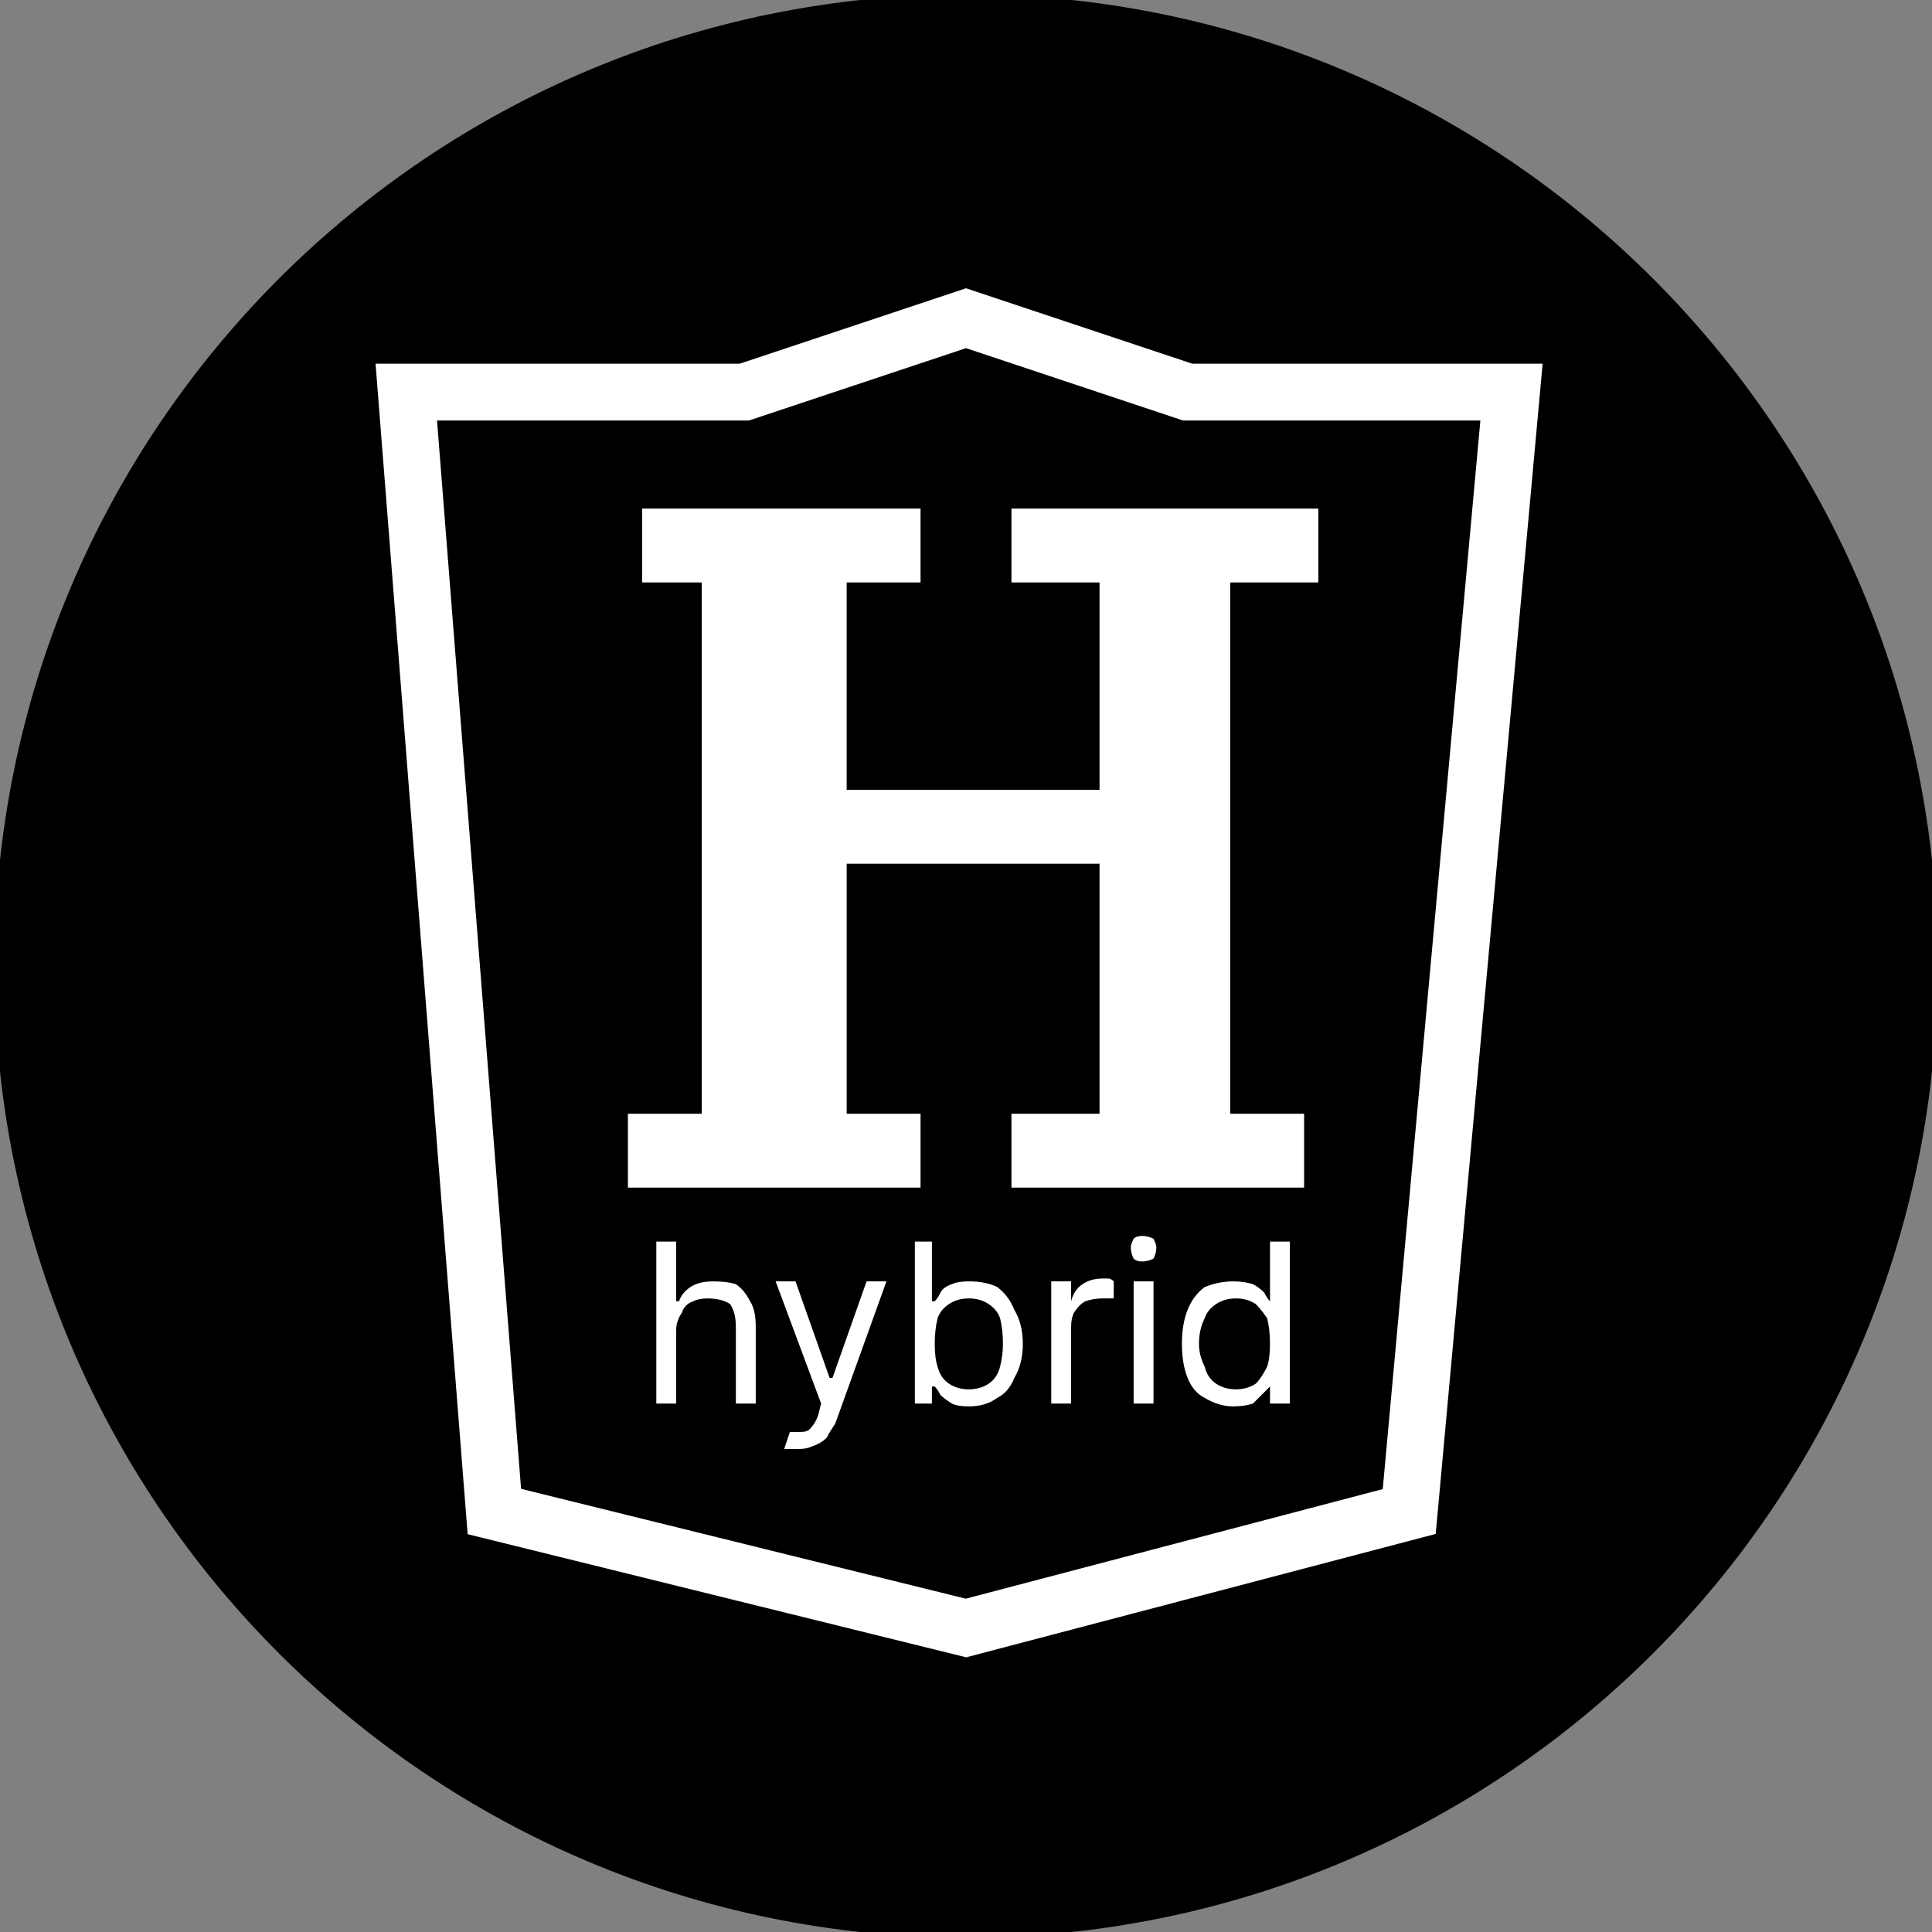 <svg version="1.2" xmlns="http://www.w3.org/2000/svg" viewBox="0 0 68 68" width="68" height="68">
	<rect x="0" y="0" width="68" height="68" fill="#808080" stroke="none"/>
	<title>hybrid_logo-svg</title>
	<style>
		.s0 { fill: #000000 } 
		.s1 { fill: none;stroke: #ffffff;stroke-width: 2 } 
		.s2 { fill: #ffffff;stroke: #ffffff } 
		.s3 { fill: #ffffff } 
	</style>
	<path id="Layer" class="s0" d="m34 68.2c-18.9 0-34.2-15.3-34.2-34.2 0-18.9 15.3-34.2 34.2-34.2 18.9 0 34.2 15.3 34.2 34.2 0 18.9-15.3 34.2-34.2 34.2z"/>
	<path id="Layer" class="s1" d="m34 11.2l7.8 2.6h11.4l-3.6 39.4-15.6 4.1-16.6-4.1-3.1-39.4h11.9z"/>
	<path id="Layer" class="s2" d="m31.9 18.4v1.6h-1.5-1.1v8.3h9.4 0.5v-8.3h-3.1v-1.6h9.3 0.5v1.6h-3.1v19.2 0.5h2.6v1.6h-2.6-6.7v-1.6h3.1v-9.8h-9.9v9.3 0.5h2.6v1.6h-3.1-6.2v-1.6h2.6v-19.7h-2.1v-1.6z"/>
	<path id="Layer" fill-rule="evenodd" class="s3" d="m23.8 46.8v2.6h-0.7v-5.7h0.7v2.1h0.1q0.1-0.3 0.4-0.5 0.3-0.2 0.8-0.2 0.5 0 0.8 0.1 0.3 0.2 0.5 0.6 0.2 0.3 0.2 0.9v2.7h-0.7v-2.7q0-0.5-0.2-0.8-0.3-0.2-0.8-0.2-0.3 0-0.5 0.1-0.3 0.1-0.4 0.4-0.2 0.3-0.2 0.6zm4.3 4.2q-0.2 0-0.3 0-0.1 0-0.2 0l0.2-0.6q0.2 0 0.4 0 0.2 0 0.3-0.1 0.2-0.2 0.3-0.5l0.1-0.4-1.6-4.3h0.7l1.2 3.4h0.1l1.2-3.4h0.7l-1.8 5q-0.2 0.3-0.3 0.5-0.2 0.2-0.5 0.3-0.2 0.1-0.5 0.1zm4.1-1.6v-5.7h0.6v2.1h0.1q0.1-0.1 0.2-0.3 0.1-0.2 0.4-0.3 0.2-0.1 0.6-0.1 0.6 0 1 0.2 0.4 0.3 0.6 0.8 0.3 0.5 0.3 1.2 0 0.7-0.3 1.2-0.2 0.5-0.6 0.7-0.4 0.3-1 0.3-0.4 0-0.6-0.1-0.3-0.2-0.4-0.3-0.1-0.2-0.2-0.3h-0.1v0.6zm0.7-2.1q0 0.5 0.1 0.8 0.1 0.4 0.4 0.6 0.3 0.2 0.7 0.2 0.4 0 0.7-0.2 0.3-0.2 0.4-0.6 0.1-0.4 0.1-0.8 0-0.5-0.1-0.9-0.1-0.3-0.4-0.5-0.3-0.2-0.7-0.2-0.4 0-0.7 0.2-0.3 0.2-0.4 0.5-0.1 0.4-0.1 0.9zm4.1 2.1v-4.3h0.7v0.7q0.1-0.4 0.4-0.6 0.3-0.2 0.7-0.2 0.1 0 0.2 0 0.1 0 0.2 0.1v0.6q-0.1 0-0.2 0-0.1 0-0.2 0-0.3 0-0.6 0.1-0.2 0.1-0.4 0.4-0.1 0.2-0.1 0.5v2.7zm2.9 0v-4.3h0.7v4.3zm0.3-5q-0.2 0-0.3-0.1-0.1-0.2-0.1-0.4 0-0.1 0.1-0.3 0.1-0.1 0.3-0.1 0.2 0 0.4 0.1 0.1 0.2 0.1 0.3 0 0.2-0.1 0.4-0.2 0.1-0.4 0.1zm3.2 5.1q-0.5 0-1-0.3-0.4-0.2-0.6-0.7-0.2-0.5-0.2-1.2 0-0.7 0.2-1.2 0.2-0.5 0.6-0.8 0.5-0.2 1-0.2 0.4 0 0.7 0.1 0.2 0.1 0.4 0.3 0.1 0.2 0.2 0.3v-2.1h0.7v5.7h-0.7v-0.6q-0.1 0.1-0.3 0.3-0.1 0.1-0.3 0.3-0.3 0.1-0.7 0.1zm0.1-0.6q0.4 0 0.7-0.2 0.2-0.2 0.4-0.6 0.1-0.3 0.1-0.8 0-0.5-0.1-0.9-0.2-0.3-0.4-0.5-0.3-0.2-0.7-0.2-0.4 0-0.7 0.2-0.3 0.2-0.4 0.5-0.2 0.4-0.2 0.9 0 0.4 0.2 0.8 0.1 0.4 0.4 0.6 0.3 0.2 0.7 0.2z"/>
</svg>